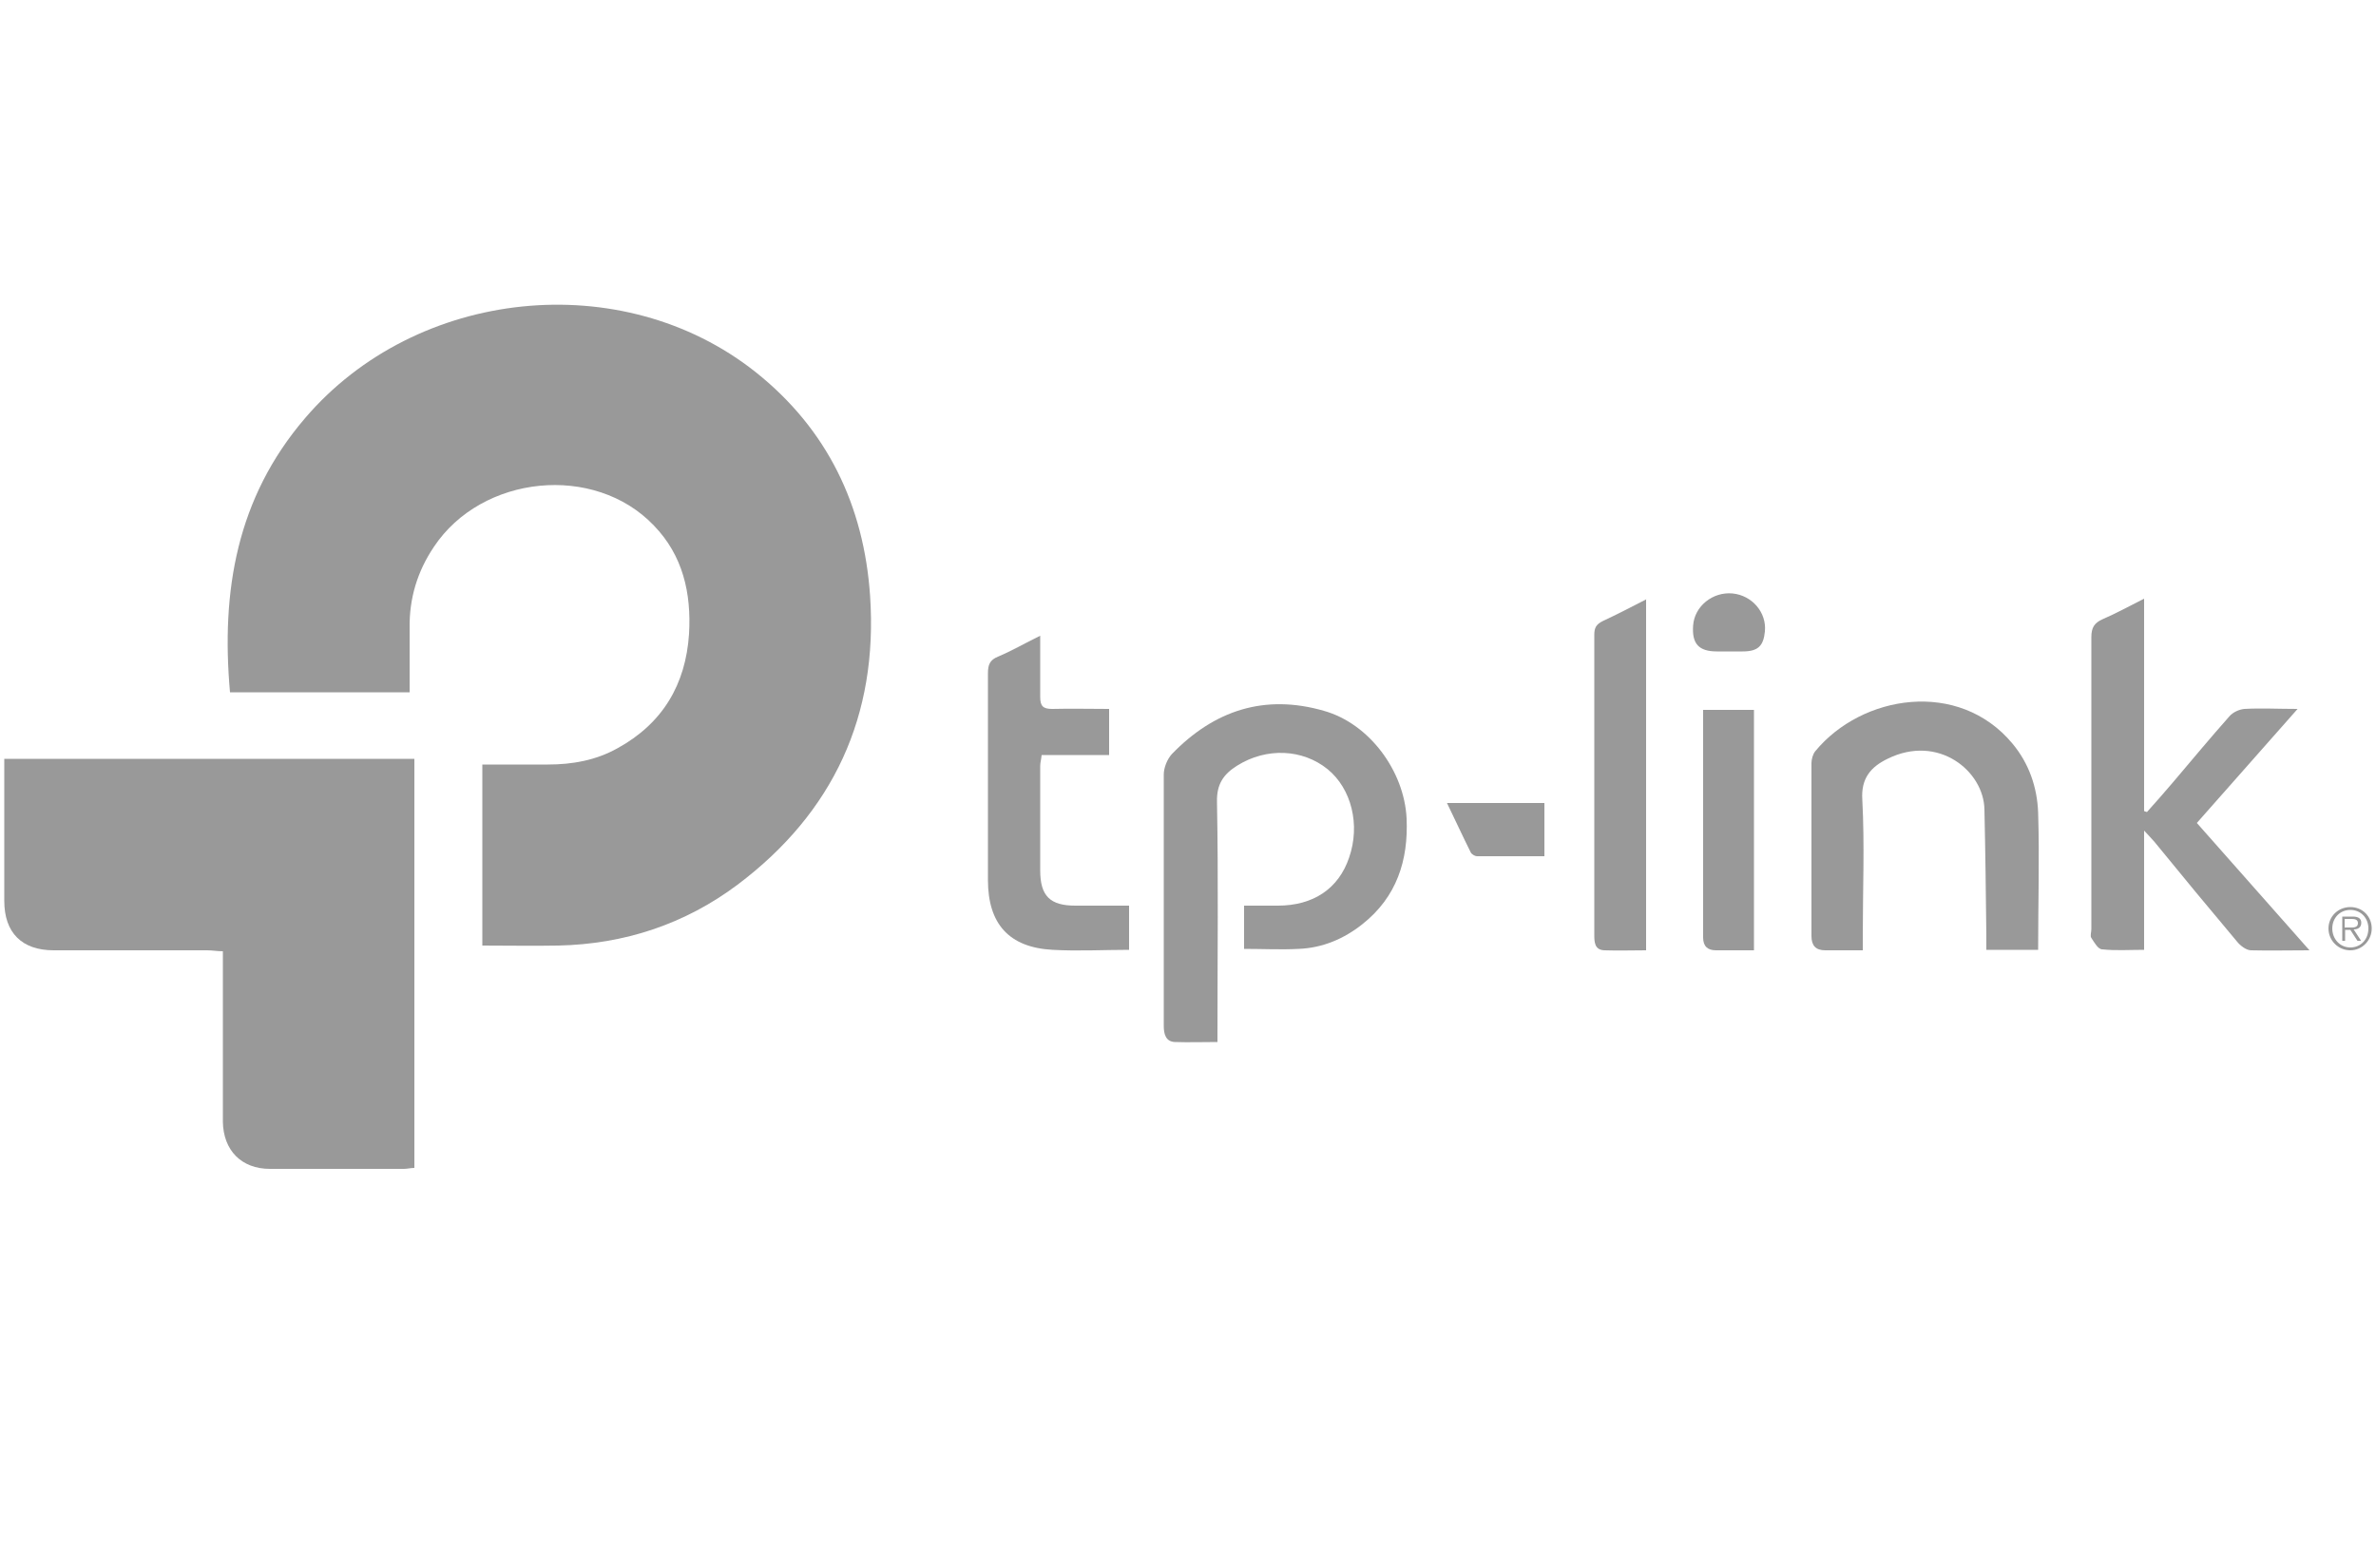 <?xml version="1.0" encoding="UTF-8"?><svg id="a" xmlns="http://www.w3.org/2000/svg" viewBox="0 0 50 33"><defs><style>.b{fill:#999;}</style></defs><g><path class="b" d="M10.15,19.9v-3.81c.46,0,.92,0,1.38,0,.52,0,1.01-.09,1.46-.34,.95-.52,1.44-1.34,1.51-2.41,.05-.86-.13-1.65-.74-2.28-1.25-1.31-3.62-1.07-4.63,.45-.35,.52-.52,1.09-.51,1.71,0,.44,0,.89,0,1.35h-3.78c-.19-2.13,.14-4.09,1.58-5.77,2.34-2.74,6.67-3.2,9.48-.97,1.51,1.2,2.28,2.81,2.41,4.71,.17,2.52-.77,4.56-2.79,6.08-1.11,.83-2.38,1.25-3.77,1.28-.52,.01-1.05,0-1.61,0Z"/><path class="b" d="M8.72,15.98v8.6c-.08,0-.15,.02-.22,.02-.94,0-1.88,0-2.82,0-.6,0-.98-.39-.99-.99,0-1.09,0-2.17,0-3.26,0-.1,0-.2,0-.33-.12,0-.22-.02-.33-.02-1.08,0-2.15,0-3.23,0-.67,0-1.04-.37-1.04-1.04,0-.91,0-1.81,0-2.72,0-.09,0-.18,0-.27H8.72Z"/><path class="b" d="M26.18,19.98v-.92c.24,0,.48,0,.71,0,.75,0,1.28-.36,1.5-1.01,.24-.69,.05-1.45-.45-1.86-.53-.43-1.29-.46-1.9-.08-.29,.18-.44,.39-.43,.77,.03,1.62,.01,3.24,.01,4.86,0,.05,0,.11,0,.19-.31,0-.6,.01-.9,0-.19-.01-.23-.17-.23-.34,0-.52,0-1.05,0-1.57,0-1.24,0-2.48,0-3.72,0-.14,.07-.32,.17-.43,.89-.92,1.95-1.27,3.2-.91,.96,.27,1.69,1.27,1.74,2.26,.04,.89-.21,1.66-.93,2.23-.39,.31-.84,.5-1.34,.52-.38,.02-.75,0-1.15,0Z"/><path class="b" d="M48.59,20c-.45,0-.84,.01-1.22,0-.1,0-.23-.1-.3-.19-.58-.69-1.16-1.39-1.73-2.09-.06-.07-.12-.13-.22-.24v2.51c-.31,0-.6,.02-.88-.01-.09,0-.17-.15-.23-.24-.03-.04,0-.12,0-.19,0-2.05,0-4.09,0-6.14,0-.2,.06-.3,.24-.38,.28-.12,.55-.27,.87-.43v4.47l.06,.02c.19-.21,.38-.43,.56-.64,.39-.46,.78-.93,1.18-1.38,.07-.08,.2-.14,.31-.15,.35-.02,.7,0,1.12,0l-2.12,2.4,2.37,2.68Z"/><path class="b" d="M39.21,20c-.3,0-.55,0-.8,0-.2,0-.29-.1-.29-.3,0-1.21,0-2.42,0-3.64,0-.08,.03-.19,.08-.25,.98-1.19,3.02-1.52,4.15-.16,.35,.42,.52,.92,.54,1.45,.03,.96,0,1.91,0,2.89h-1.09c0-.11,0-.22,0-.32-.01-.88-.02-1.75-.04-2.63-.01-.81-.97-1.6-2.04-1.07-.35,.17-.56,.41-.53,.86,.05,.95,.01,1.9,.01,2.85v.32Z"/><path class="b" d="M21.89,13.37c0,.47,0,.89,0,1.3,0,.19,.06,.25,.25,.25,.4-.01,.79,0,1.2,0v.97h-1.42c-.01,.1-.03,.16-.03,.23,0,.73,0,1.47,0,2.2,0,.54,.21,.74,.74,.74,.37,0,.74,0,1.13,0v.93c-.53,0-1.07,.03-1.61,0-.92-.05-1.36-.55-1.36-1.47,0-1.45,0-2.9,0-4.35,0-.18,.04-.28,.21-.35,.29-.12,.56-.28,.89-.44Z"/><path class="b" d="M34.64,12.61v7.39c-.29,0-.59,.01-.88,0-.21-.01-.21-.18-.21-.34,0-1.25,0-2.5,0-3.75,0-.85,0-1.7,0-2.55,0-.15,.04-.22,.18-.29,.3-.14,.59-.29,.92-.46Z"/><path class="b" d="M36.91,20c-.28,0-.54,0-.8,0-.17,0-.27-.08-.27-.27,0-1.59,0-3.18,0-4.79h1.07v5.06Z"/><path class="b" d="M30.46,16.9h2.04v1.12c-.47,0-.94,0-1.42,0-.04,0-.11-.04-.13-.08-.17-.34-.32-.67-.5-1.04Z"/><path class="b" d="M36.37,13.71c-.08,0-.16,0-.24,0-.38,0-.53-.16-.5-.55,.03-.4,.41-.71,.83-.67,.41,.04,.72,.4,.68,.8-.03,.31-.15,.42-.47,.42-.1,0-.2,0-.3,0Z"/></g><path class="b" d="M49,19.54c0-.25,.2-.45,.46-.45s.45,.2,.45,.45-.2,.46-.45,.46-.46-.2-.46-.46Zm.84,0c0-.22-.16-.39-.38-.39s-.38,.17-.38,.39,.16,.4,.38,.4,.38-.17,.38-.4Zm-.16,.26h-.07l-.15-.23h-.11v.23h-.06v-.51h.22c.13,0,.18,.05,.18,.13,0,.1-.07,.14-.16,.14l.15,.23Zm-.24-.28c.07,0,.18,.01,.18-.09,0-.08-.07-.09-.13-.09h-.15v.18h.1Z"/></svg>